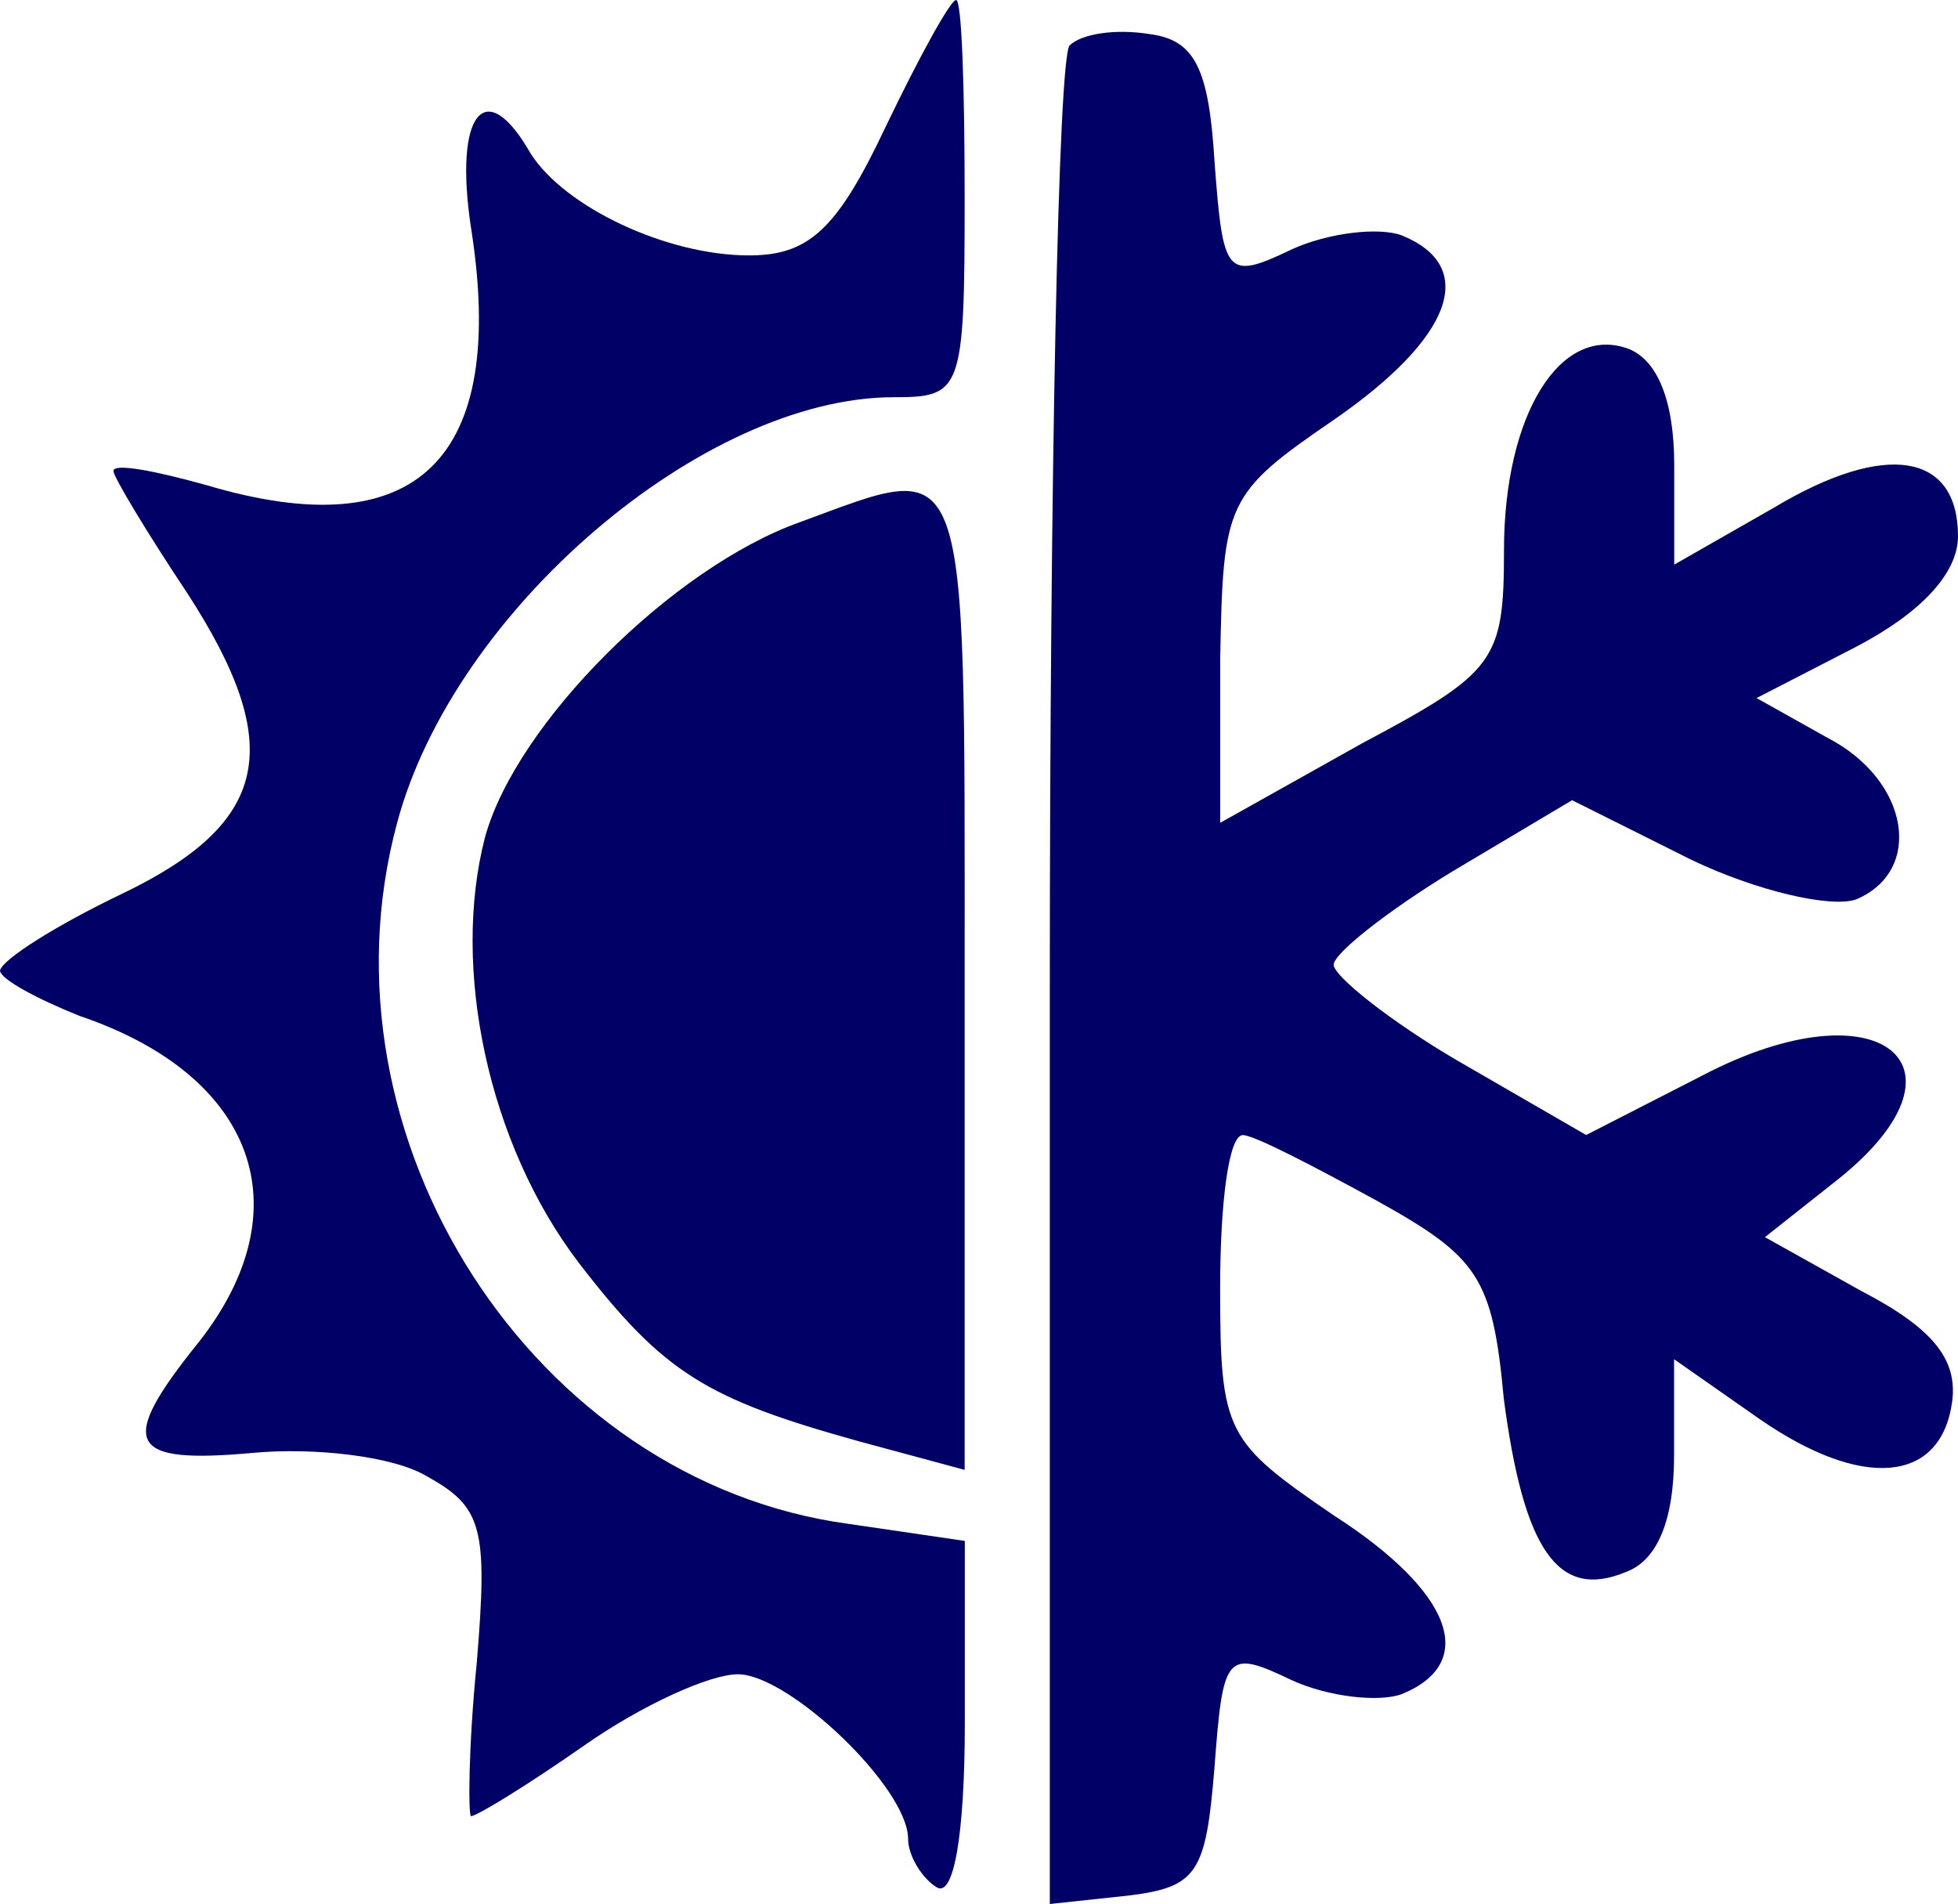 <?xml version="1.0" encoding="UTF-8"?>
<svg xmlns="http://www.w3.org/2000/svg" id="Layer_2" data-name="Layer 2" viewBox="0 0 240.95 234.3">
  <defs>
    <style>
      .cls-1 {
        fill: #006;
        stroke-width: 0px;
      }
    </style>
  </defs>
  <g id="Layer_1-2" data-name="Layer 1">
    <g>
      <path class="cls-1" d="M108.93,15.72c-5.94,12.57-9.43,15.71-16.76,15.71-10.13,0-22.7-5.94-26.89-12.57-5.59-9.78-9.43-4.89-7.33,9.08,4.54,28.63-6.63,39.46-32.47,31.78-6.29-1.75-11.52-2.79-11.52-1.75,0,.7,4.19,7.68,9.08,15.01,12.22,18.86,10.13,28.28-8.03,37.01-8.03,3.84-14.67,8.03-15.01,9.43,0,1.05,4.54,3.49,9.78,5.59,21.65,7.33,27.59,23.74,14.67,40.16-10.13,12.57-8.73,15.01,6.63,13.62,7.33-.7,17.11.35,21.3,2.79,6.98,3.84,7.68,6.29,6.29,23.05-1.05,10.48-1.05,18.86-.7,18.86.7,0,6.98-3.84,13.97-8.73,6.98-4.89,15.36-8.73,18.86-8.73,6.29,0,20.95,13.97,20.95,20.25,0,2.1,1.75,4.89,3.49,5.94,2.1,1.4,3.49-6.29,3.49-20.25v-22.35l-14.32-2.1c-38.78-5.25-66.01-47.5-55.54-86.26,6.98-26.19,37.71-52.38,61.11-52.38,8.38,0,8.73-.7,8.73-24.44,0-13.62-.35-24.44-1.05-24.44s-4.54,6.99-8.73,15.72Z"></path>
      <path class="cls-1" d="M131.63,5.59c-1.4,1.4-2.44,53.42-2.44,115.58v113.13l9.78-1.05c8.38-1.05,9.43-2.79,10.48-15.71,1.05-13.97,1.4-14.67,9.43-10.82,4.54,2.1,10.82,2.79,13.62,1.75,9.43-3.84,6.29-12.57-8.38-22-13.27-9.08-13.97-10.13-13.97-27.93,0-10.48,1.05-18.86,2.79-18.86,1.4,0,8.73,3.84,16.41,8.03,12.57,6.98,14.32,9.43,15.71,24.44,2.44,18.51,6.63,24.79,15.01,21.3,3.84-1.4,5.94-6.29,5.94-14.32v-11.87l10.48,7.33c12.57,8.73,22.35,8.03,23.74-2.1.7-5.24-2.44-9.08-11.17-13.62l-11.87-6.63,8.38-6.63c18.51-14.32,5.94-24.79-16.06-13.27l-14.32,7.33-15.71-9.08c-8.38-4.89-15.36-10.48-15.36-11.87s6.63-6.63,14.67-11.52l14.67-8.73,14.67,7.33c8.03,3.84,17.11,5.94,20.25,4.89,8.38-3.49,6.63-14.67-3.49-19.9l-8.73-4.89,12.22-6.29c8.03-4.19,12.57-9.08,12.57-13.62,0-10.13-8.73-11.87-22.7-3.49l-12.22,6.98v-12.22c0-8.03-2.1-12.92-5.59-14.32-8.38-3.14-15.36,8.03-15.36,24.79,0,13.62-1.05,15.01-17.46,23.74l-17.46,9.78v-20.25c.35-19.2.7-20.25,13.97-29.33,14.67-10.13,17.81-18.86,8.38-22.7-2.79-1.05-9.08-.35-13.62,1.75-8.03,3.84-8.38,3.14-9.43-10.82-.7-11.52-2.44-15.01-8.03-15.71-4.22-.69-8.41,0-9.8,1.4Z"></path>
      <path class="cls-1" d="M98.45,64.25c-15.71,5.59-34.92,24.79-38.76,38.76-4.18,16.06.35,37.71,11.53,52.38,10.48,13.62,15.71,16.76,34.57,22l12.92,3.49v-60.76c0-65.99.69-63.55-20.26-55.87Z"></path>
    </g>
  </g>
</svg>
